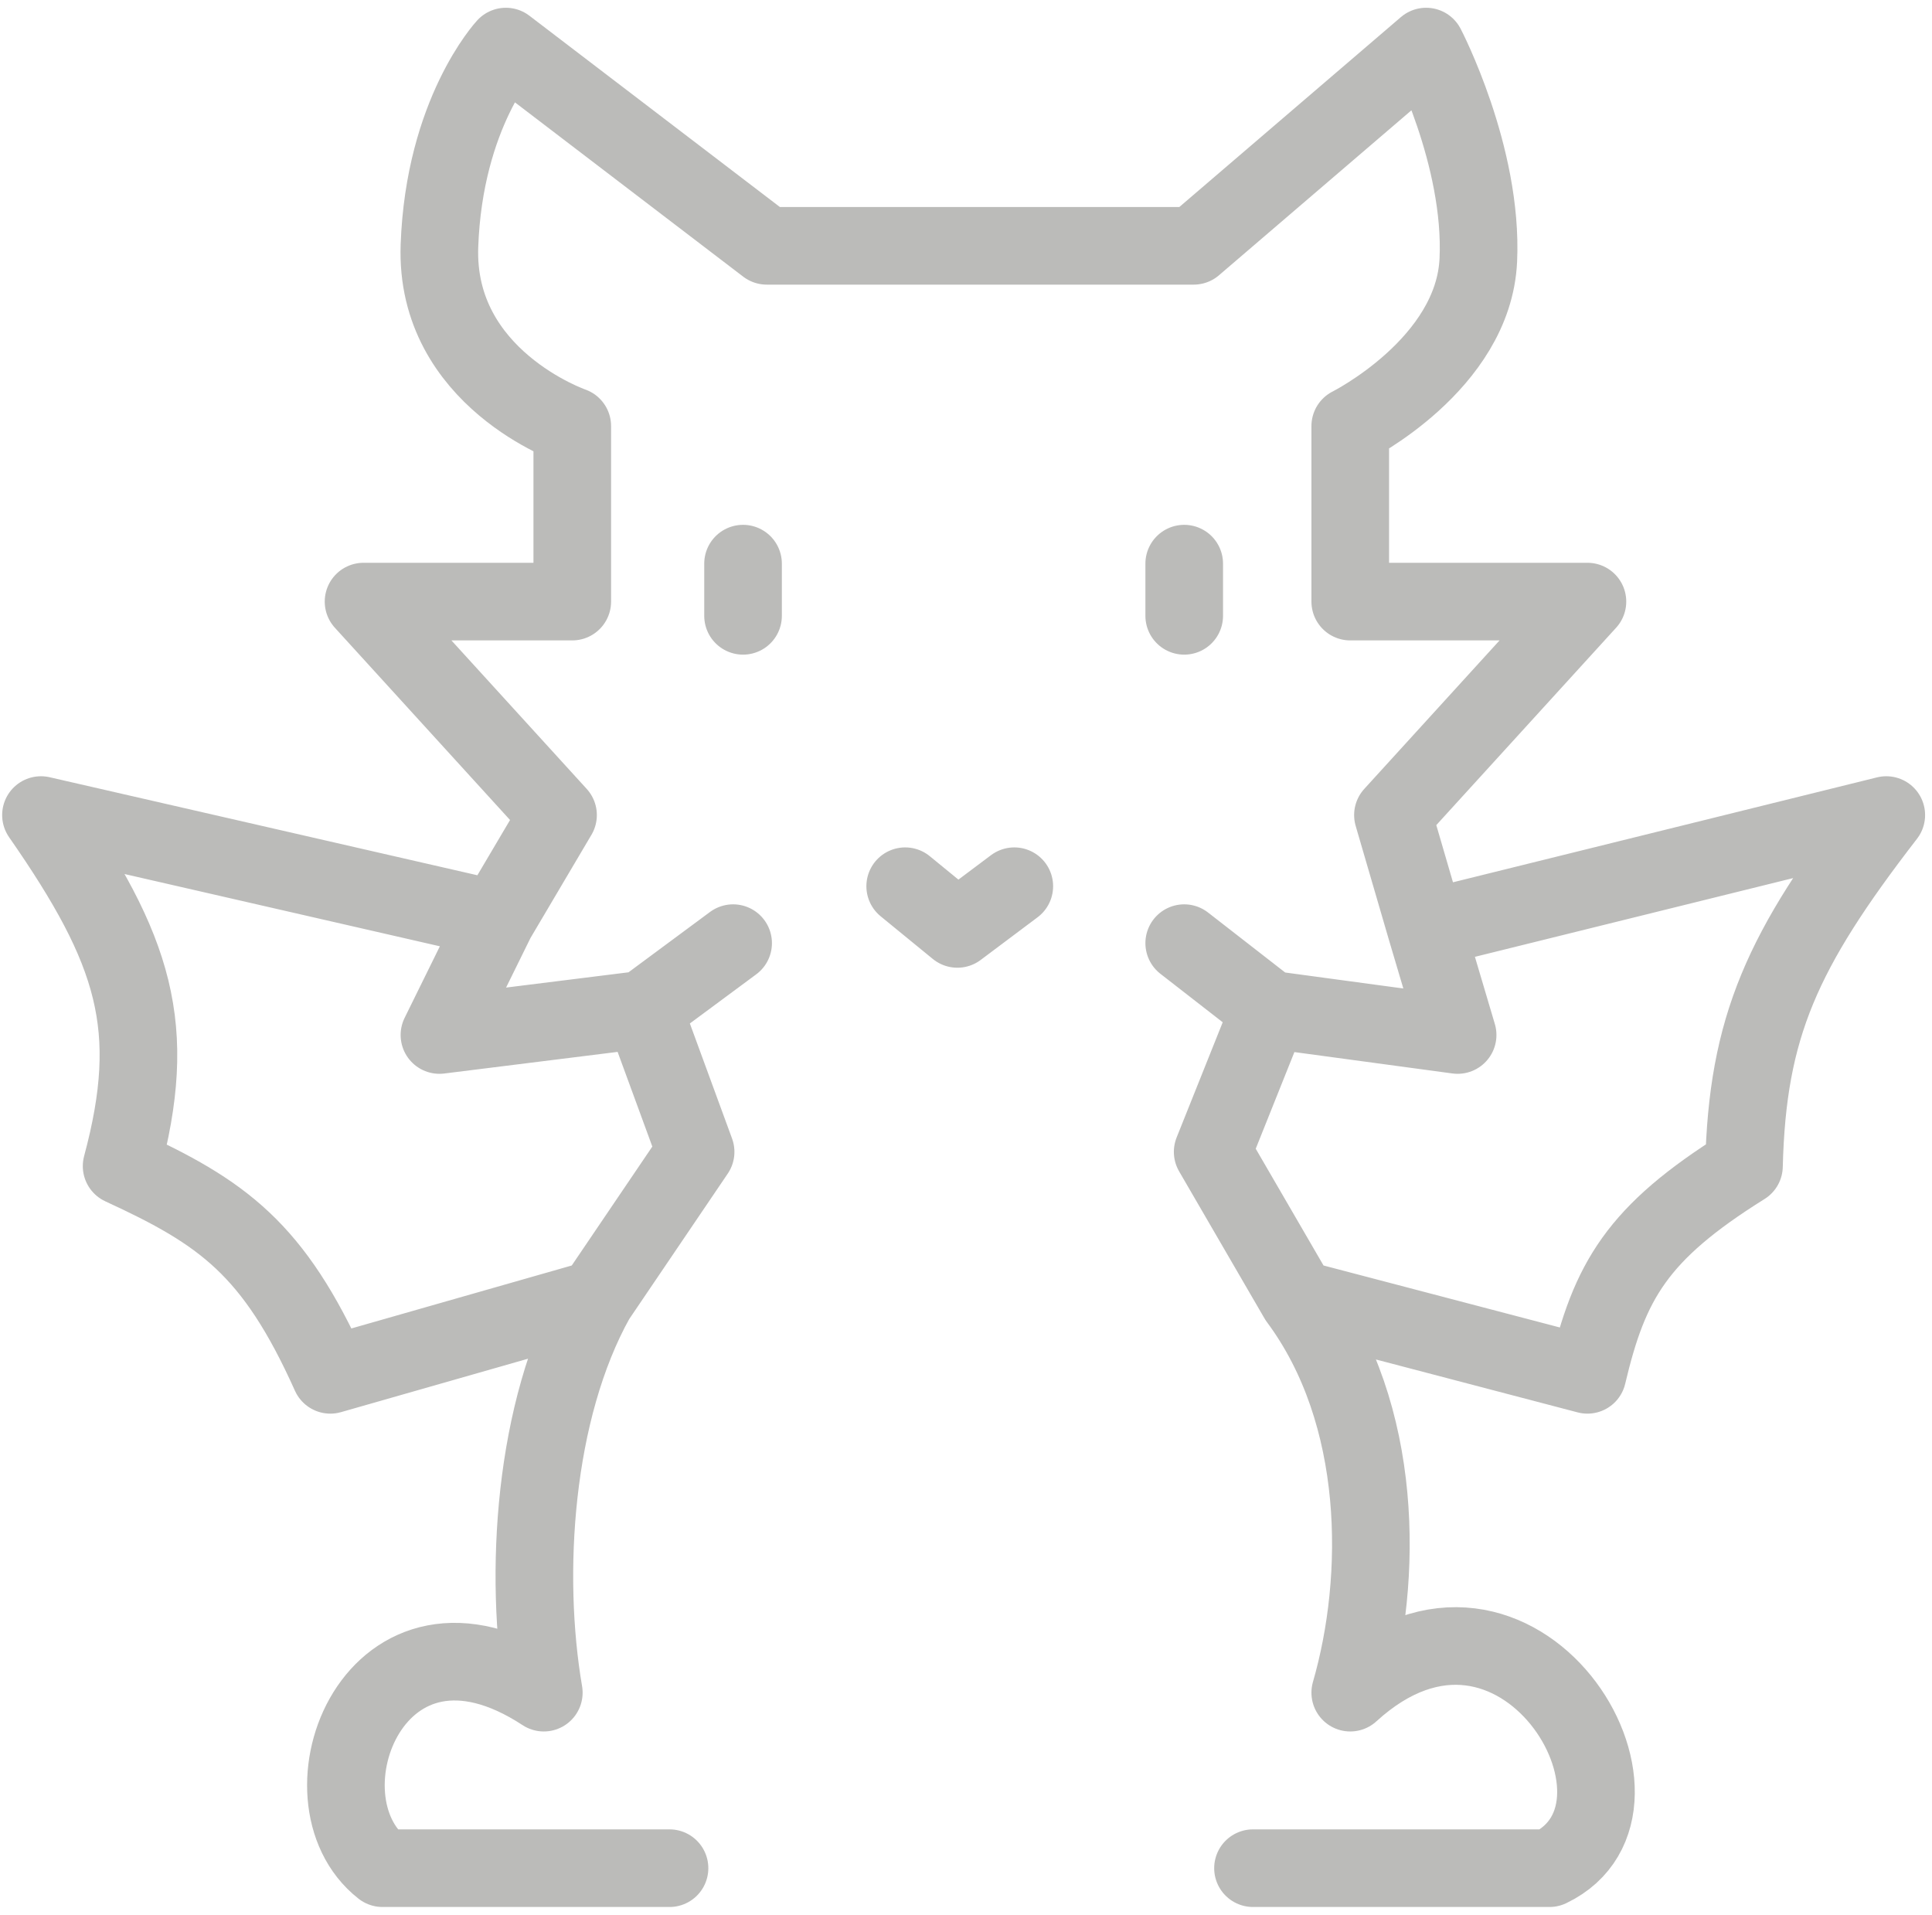 <svg width="224" height="222" viewBox="0 0 224 222" fill="none" xmlns="http://www.w3.org/2000/svg"><path d="M69.1 150.6C61.876 163.533 60.701 182.528 63.05 196.25C43.473 183.407 34 208.5 44.35 216.6H77.625M69.1 150.6L38.3 159.4C31.719 144.726 25.788 140.58 14.1 135.2C18.422 119.107 15.679 110.211 4.75 94.5L57.55 106.6M69.1 150.6L80.65 133.55L74.6 117.05M57.55 106.6L64.7 94.5L42.15 69.75H66.35V49.4C66.35 49.4 50.4 43.9 50.95 28.5C51.5 13.1 58.65 5.4 58.65 5.4L88.9 28.5L138.4 28.5L165.35 5.4C165.35 5.4 171.95 18.05 171.4 30.15C170.85 42.25 156.55 49.4 156.55 49.4V69.75H184.05L161.5 94.5L165.35 107.7M57.55 106.6L50.95 120L74.6 117.05M74.6 117.05L85 109.35M165.35 107.7L218.7 94.5C206.594 110.164 202.597 119.06 202.2 135.2C189.765 142.965 186.62 148.525 184.05 159.4L150.5 150.6M165.35 107.7L169 120L147.2 117.05M150.5 150.6L140.6 133.55L147.2 117.05M150.5 150.6C160.45 163.988 160.376 183.004 156.55 196.25C176 178.5 194.5 209.5 179.65 216.6H145.275M147.2 117.05L137.3 109.35M104.95 102.75L111 107.7L117.6 102.75M137.3 65.35V71.4M86.15 65.35V71.4" stroke="#BBBBB9" stroke-width="9" stroke-linecap="round" stroke-linejoin="round"/></svg>